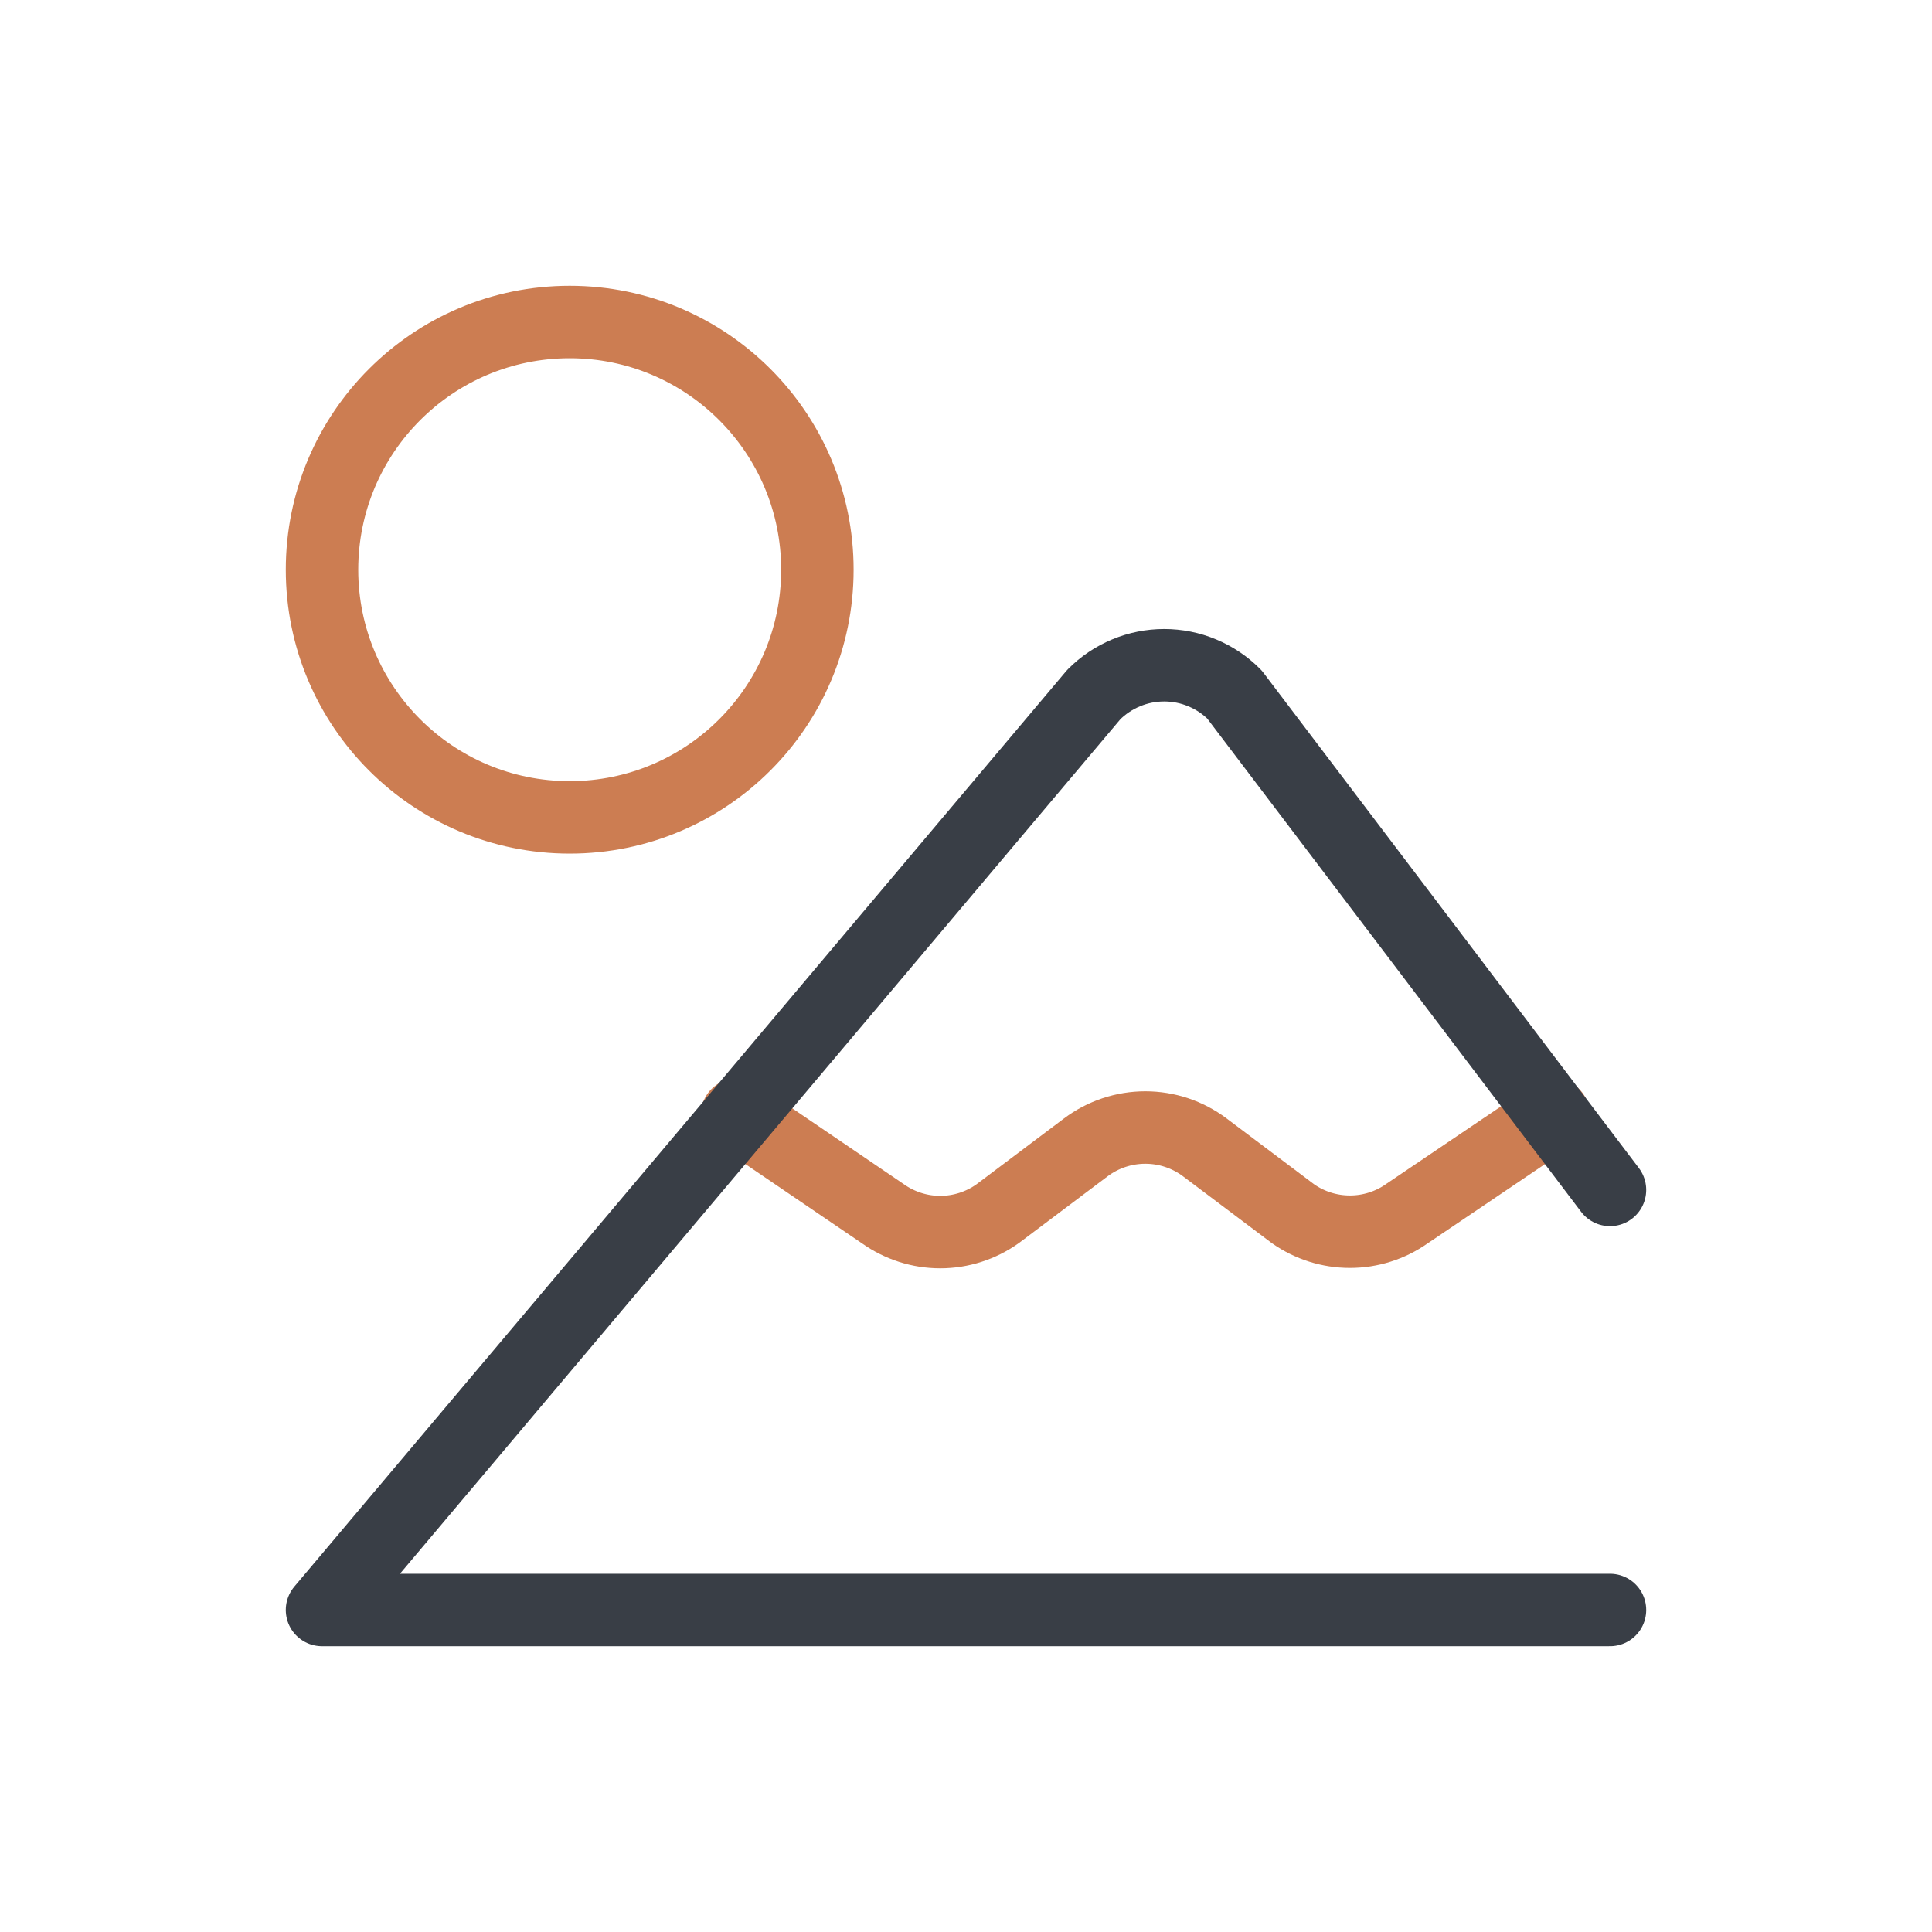 <svg width="40" height="40" viewBox="0 0 40 40" fill="none" xmlns="http://www.w3.org/2000/svg">
<path d="M11.795 16.923C14.627 16.923 16.923 14.627 16.923 11.795C16.923 8.963 14.627 6.667 11.795 6.667C8.963 6.667 6.667 8.963 6.667 11.795C6.667 14.627 8.963 16.923 11.795 16.923Z" stroke="#CC7D52" stroke-width="1.5" stroke-linecap="round" stroke-linejoin="round"/>
<path d="M15.261 23.077L18.277 25.128C18.624 25.375 19.04 25.509 19.466 25.509C19.893 25.509 20.309 25.375 20.656 25.128L22.482 23.754C22.837 23.488 23.269 23.344 23.713 23.344C24.157 23.344 24.588 23.488 24.943 23.754L26.769 25.128C27.114 25.371 27.526 25.501 27.949 25.501C28.371 25.501 28.783 25.371 29.128 25.128L32.164 23.077" stroke="#CC7D52" stroke-width="1.5" stroke-linecap="round" stroke-linejoin="round"/>
<path d="M33.333 24.636L25.559 14.38C25.368 14.187 25.141 14.035 24.891 13.931C24.642 13.826 24.373 13.773 24.103 13.773C23.832 13.773 23.564 13.826 23.314 13.931C23.064 14.035 22.837 14.187 22.646 14.38L6.667 33.333H33.333" stroke="#393E46" stroke-width="1.5" stroke-linecap="round" stroke-linejoin="round"/>
</svg>
